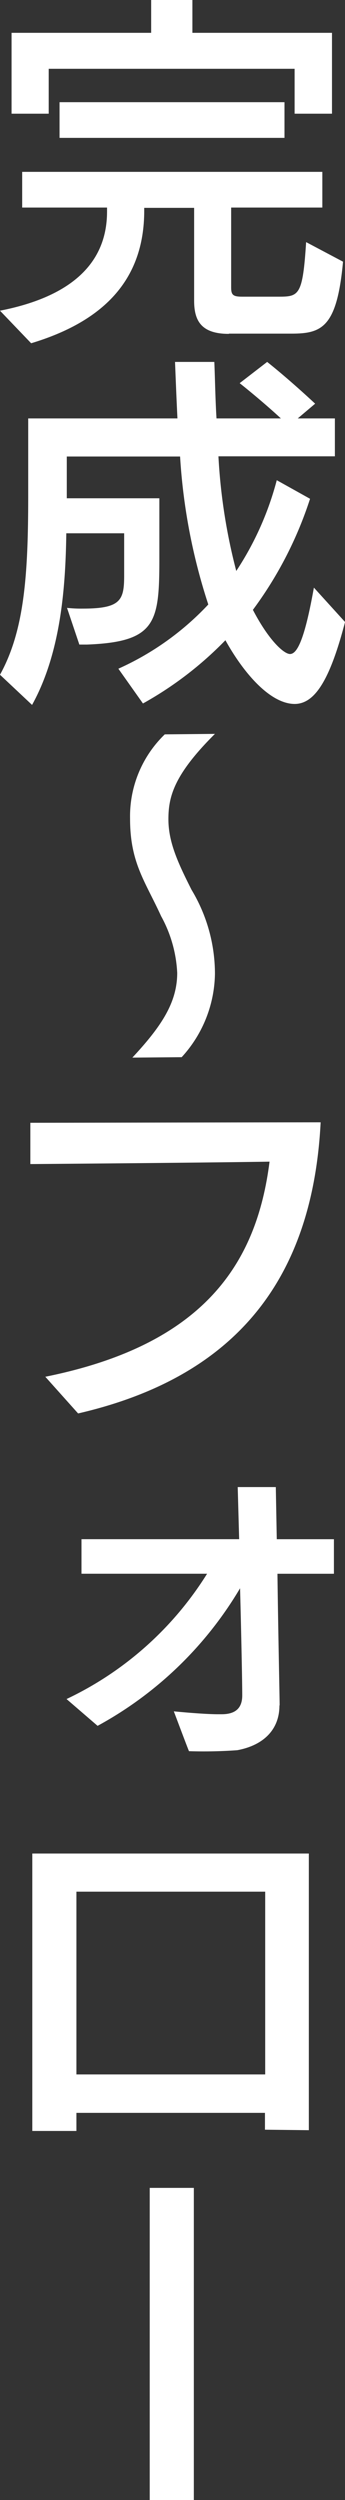<svg id="グループ_1145" data-name="グループ 1145" xmlns="http://www.w3.org/2000/svg" width="30" height="217.107" viewBox="0 0 30 217.107">
  <rect x="0" y="0" width="30" height="217.107" fill="#333333" stroke="none"/>
  <path id="パス_125" data-name="パス 125" d="M19.9,28.994c-2.39,0-3.019-1.132-3.019-2.872V18.05h-4.34V18.3c0,6.1-3.648,9.644-9.832,11.509L0,26.981c5.786-1.132,9.308-3.836,9.308-8.6v-.356H1.929v-3.1h26.1v3.1H20.1v6.939c0,.629.147.8.943.8h3.229c1.74,0,2.055-.147,2.348-4.738l3.208,1.7c-.524,5.681-1.824,6.247-4.465,6.247H19.9ZM25.618,9.874v-3.9H4.235v3.9H1.006V2.851H13.145V0H16.73V2.851H28.868V9.874H25.639Zm-20.44,2.1v-3.1h19.56v3.1H5.178Z" transform="translate(0)" fill="#fff"/>
  <path id="パス_126" data-name="パス 126" d="M30,37.59c-1.363,5.241-2.7,7.086-4.361,7.107-2.138,0-4.444-2.662-6.038-5.535a30.906,30.906,0,0,1-7.17,5.493l-2.138-3.019a24.364,24.364,0,0,0,7.82-5.577A51.083,51.083,0,0,1,15.66,23.208H5.807v3.627h8.05v5.241c0,5.535-.273,7.233-6.289,7.463H6.9L5.828,36.353a11.323,11.323,0,0,0,1.384.063c3.333,0,3.585-.755,3.585-2.914V29.875H5.765C5.7,34.508,5.3,40.252,2.788,44.78L0,42.16c2.1-3.795,2.453-8.553,2.453-15.535V19.9H15.43c-.084-1.7-.147-3.333-.21-4.906h3.417c.063,1.488.084,3.187.189,4.906h5.6c-1.132-1.048-2.579-2.264-3.585-3.061l2.39-1.845c1.321,1.048,2.914,2.453,4.172,3.627L25.891,19.9h3.229v3.291H18.994a49.643,49.643,0,0,0,1.551,9.958,26.49,26.49,0,0,0,3.522-7.883l2.893,1.614a33.456,33.456,0,0,1-4.969,9.644c1.384,2.662,2.7,3.836,3.229,3.836.629,0,1.279-1.3,2.075-5.765l2.683,2.956Z" transform="translate(0 16.436)" fill="#fff"/>
  <path id="パス_127" data-name="パス 127" d="M5.6,58.513c2.516-2.7,3.9-4.78,3.9-7.358a11.31,11.31,0,0,0-1.4-4.927c-1.4-3.061-2.7-4.633-2.7-8.47a9.893,9.893,0,0,1,3.019-7.317l4.361-.042c-3.606,3.585-4.046,5.493-4.046,7.421,0,2.013.86,3.836,2.013,6.122a14.156,14.156,0,0,1,2.034,7.3,10.949,10.949,0,0,1-2.893,7.233Z" transform="translate(5.91 33.332)" fill="#fff"/>
  <path id="パス_128" data-name="パス 128" d="M2.56,68.586C16.4,65.8,20.946,58.712,22.057,49.907c-6.226.1-20.8.21-20.8.21V46.532S24.845,46.49,26.5,46.49c-.692,13.543-7.3,22.1-21.09,25.283L2.539,68.565Z" transform="translate(1.382 50.973)" fill="#fff"/>
  <path id="パス_129" data-name="パス 129" d="M21.272,80.573c0,2.1-1.4,3.459-3.669,3.878a40.693,40.693,0,0,1-4.193.084c-.021,0-1.153-3.019-1.321-3.459,1.509.147,3.019.252,3.836.252h.314c1.132,0,1.8-.461,1.8-1.635s-.084-5.3-.189-9.308a32.388,32.388,0,0,1-12.39,11.95l-2.7-2.327A29.053,29.053,0,0,0,14.982,69.126H4.06v-3H17.77L17.645,61.6h3.312l.084,4.528h4.969v3H21.1c.063,5.031.189,10.755.189,11.342v.084Z" transform="translate(3.026 67.54)" fill="#fff"/>
  <path id="パス_130" data-name="パス 130" d="M21.571,100.784V99.3H5.176v1.572H1.34V76.78H25.386v24.025l-3.816-.042Zm0-20.692H5.176v15.87H21.592V80.092Z" transform="translate(1.469 84.184)" fill="#fff"/>
  <path id="パス_131" data-name="パス 131" d="M6.21,117.737V90.63h3.836v27.107Z" transform="translate(6.809 99.37)" fill="#fff"/>
</svg>
